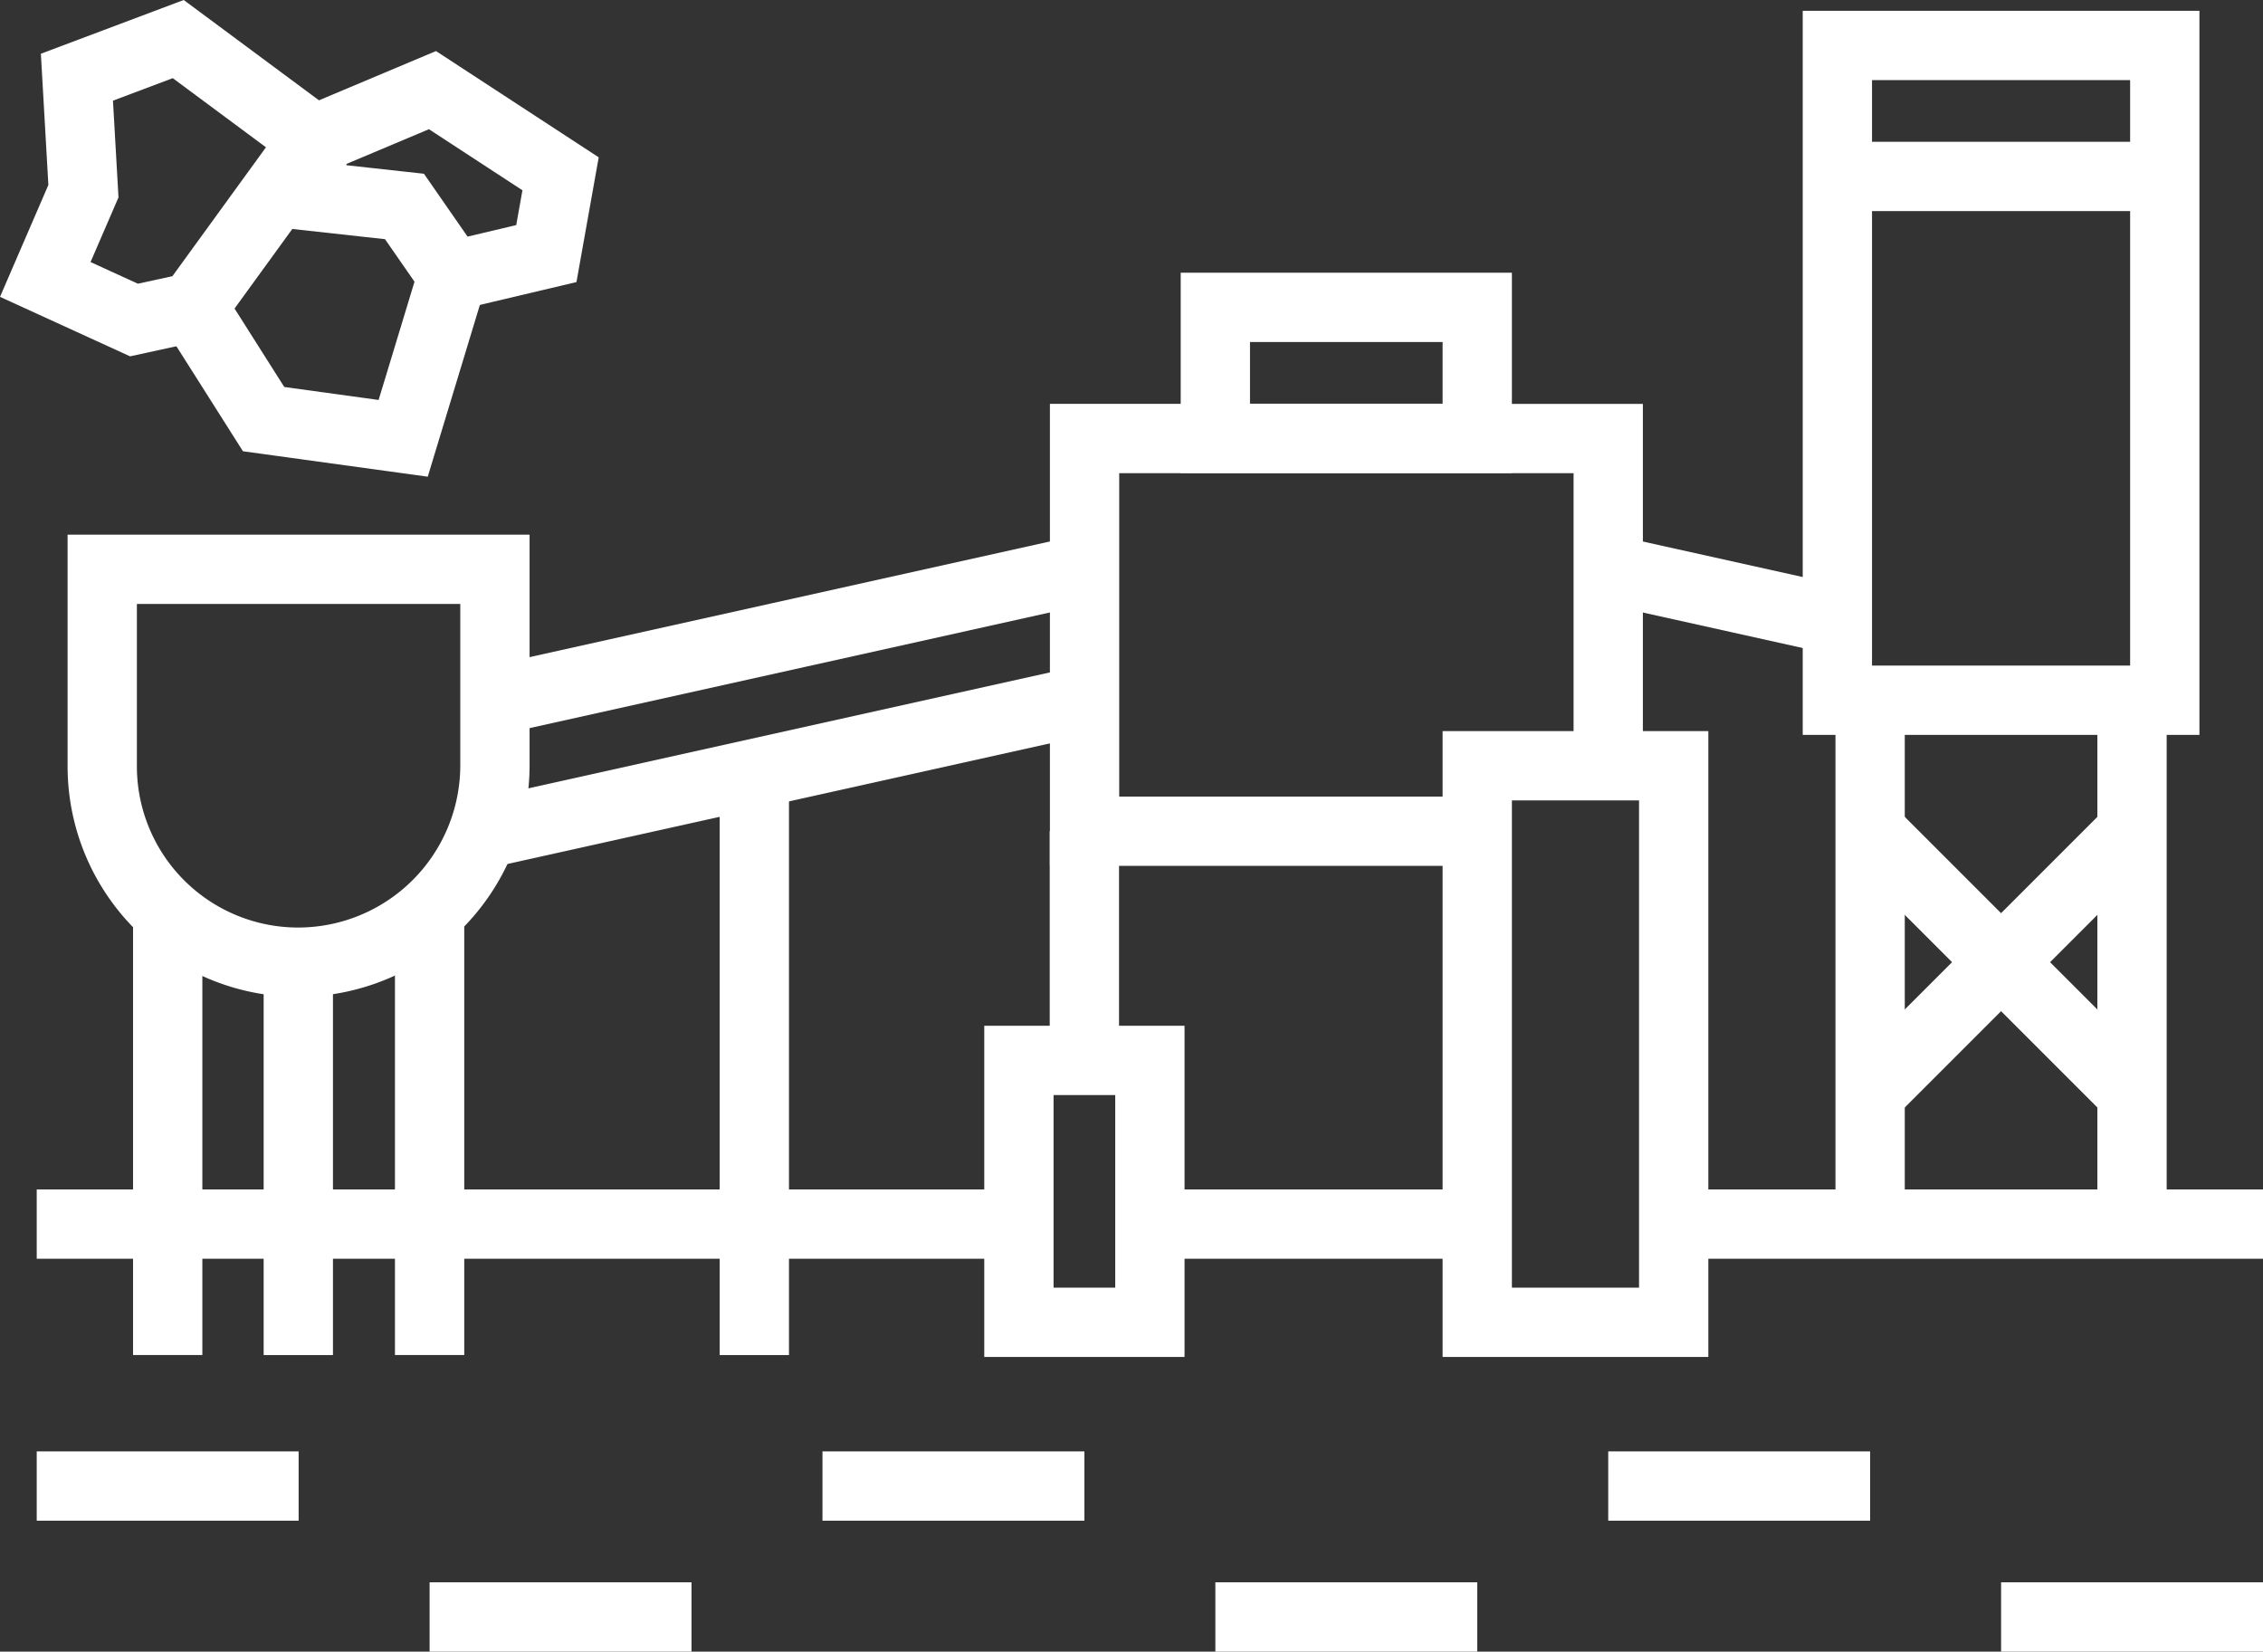 <?xml version="1.0" encoding="UTF-8"?>
<svg xmlns="http://www.w3.org/2000/svg" xmlns:xlink="http://www.w3.org/1999/xlink" width="48.984" height="35.75" viewBox="0 0 48.984 35.75">
  <rect x="0" y="0" width="48.984" height="35.75" fill="#333333" stroke="none"/>
  <defs>
    <clipPath id="clip-path">
      <rect id="Rectangle_38" data-name="Rectangle 38" width="48.984" height="35.75" transform="translate(0 0)" fill="none" stroke="#fff" stroke-width="1.5"></rect>
    </clipPath>
  </defs>
  <g id="Group_5923" data-name="Group 5923" transform="translate(0 0)">
    <g id="Group_5789" data-name="Group 5789">
      <g id="Group_5788" data-name="Group 5788" clip-path="url(#clip-path)">
        <line id="Line_22" data-name="Line 22" x2="12.756" transform="translate(36.228 26.496)" fill="none" stroke="#fff" stroke-miterlimit="10" stroke-width="1.5"></line>
      </g>
    </g>
    <line id="Line_23" data-name="Line 23" x2="7.087" transform="translate(24.89 26.496)" fill="none" stroke="#fff" stroke-miterlimit="10" stroke-width="1.5"></line>
    <g id="Group_5791" data-name="Group 5791">
      <g id="Group_5790" data-name="Group 5790" clip-path="url(#clip-path)">
        <line id="Line_24" data-name="Line 24" x2="21.26" transform="translate(0.795 26.496)" fill="none" stroke="#fff" stroke-miterlimit="10" stroke-width="1.5"></line>
        <path id="Path_3540" data-name="Path 3540" d="M6.454,20.827h0a4.241,4.241,0,0,1-4.241-4.241V12.323h8.5v4.241A4.263,4.263,0,0,1,6.454,20.827Z" fill="none" stroke="#fff" stroke-miterlimit="10" stroke-width="1.5"></path>
        <line id="Line_25" data-name="Line 25" y2="8.504" transform="translate(6.457 20.827)" fill="none" stroke="#fff" stroke-miterlimit="10" stroke-width="1.5"></line>
        <line id="Line_26" data-name="Line 26" y2="9.444" transform="translate(3.63 19.886)" fill="none" stroke="#fff" stroke-miterlimit="10" stroke-width="1.5"></line>
        <line id="Line_27" data-name="Line 27" y2="9.444" transform="translate(9.299 19.886)" fill="none" stroke="#fff" stroke-miterlimit="10" stroke-width="1.5"></line>
        <path id="Path_3541" data-name="Path 3541" d="M9.361,1.951l2.773,1.811-.308,1.727-2.03.48-1.041-1.5L6.676,4.24,6.8,3.029Z" fill="none" stroke="#fff" stroke-miterlimit="10" stroke-width="1.5"></path>
        <path id="Path_3542" data-name="Path 3542" d="M4.171,6.65,2.9,6.927.98,6.049l.826-1.911L1.665,1.671,3.858.846,6.8,3.028Z" fill="none" stroke="#fff" stroke-miterlimit="10" stroke-width="1.5"></path>
        <path id="Path_3543" data-name="Path 3543" d="M4.171,6.65,5.706,9.072l3.021.416L9.795,5.969" fill="none" stroke="#fff" stroke-miterlimit="10" stroke-width="1.5"></path>
        <path id="Path_3544" data-name="Path 3544" d="M31.976,17.992h-8.5v-8.5H34.811v7.087" fill="none" stroke="#fff" stroke-miterlimit="10" stroke-width="1.5"></path>
        <rect id="Rectangle_39" data-name="Rectangle 39" width="5.669" height="2.835" transform="translate(26.307 6.653)" fill="none" stroke="#fff" stroke-miterlimit="10" stroke-width="1.5"></rect>
        <rect id="Rectangle_40" data-name="Rectangle 40" width="2.835" height="5.669" transform="translate(22.055 22.953)" fill="none" stroke="#fff" stroke-miterlimit="10" stroke-width="1.5"></rect>
        <rect id="Rectangle_41" data-name="Rectangle 41" width="4.252" height="12.047" transform="translate(31.976 16.575)" fill="none" stroke="#fff" stroke-miterlimit="10" stroke-width="1.5"></rect>
        <rect id="Rectangle_42" data-name="Rectangle 42" width="7.087" height="14.173" transform="translate(39.771 0.984)" fill="none" stroke="#fff" stroke-miterlimit="10" stroke-width="1.5"></rect>
        <line id="Line_28" data-name="Line 28" y1="2.835" x2="12.756" transform="translate(10.716 12.323)" fill="none" stroke="#fff" stroke-miterlimit="10" stroke-width="1.5"></line>
        <line id="Line_29" data-name="Line 29" x1="4.961" y1="1.102" transform="translate(34.81 12.323)" fill="none" stroke="#fff" stroke-miterlimit="10" stroke-width="1.5"></line>
        <line id="Line_30" data-name="Line 30" y1="2.835" x2="12.756" transform="translate(10.716 15.157)" fill="none" stroke="#fff" stroke-miterlimit="10" stroke-width="1.5"></line>
        <line id="Line_31" data-name="Line 31" y2="5.669" transform="translate(23.472 17.992)" fill="none" stroke="#fff" stroke-miterlimit="10" stroke-width="1.5"></line>
        <line id="Line_32" data-name="Line 32" y2="12.756" transform="translate(16.328 16.575)" fill="none" stroke="#fff" stroke-miterlimit="10" stroke-width="1.5"></line>
        <line id="Line_33" data-name="Line 33" y2="11.339" transform="translate(40.48 15.158)" fill="none" stroke="#fff" stroke-miterlimit="10" stroke-width="1.5"></line>
        <line id="Line_34" data-name="Line 34" y2="11.339" transform="translate(46.149 15.158)" fill="none" stroke="#fff" stroke-miterlimit="10" stroke-width="1.5"></line>
        <line id="Line_35" data-name="Line 35" x2="5.669" transform="translate(40.48 3.819)" fill="none" stroke="#fff" stroke-miterlimit="10" stroke-width="1.5"></line>
        <line id="Line_36" data-name="Line 36" x2="5.669" y2="5.669" transform="translate(40.48 17.992)" fill="none" stroke="#fff" stroke-miterlimit="10" stroke-width="1.5"></line>
        <line id="Line_37" data-name="Line 37" x1="5.669" y2="5.669" transform="translate(40.48 17.992)" fill="none" stroke="#fff" stroke-miterlimit="10" stroke-width="1.5"></line>
        <line id="Line_38" data-name="Line 38" x2="5.669" transform="translate(0.795 32.166)" fill="none" stroke="#fff" stroke-miterlimit="10" stroke-width="1.5"></line>
        <line id="Line_39" data-name="Line 39" x2="5.669" transform="translate(9.299 35)" fill="none" stroke="#fff" stroke-miterlimit="10" stroke-width="1.5"></line>
        <line id="Line_40" data-name="Line 40" x2="5.669" transform="translate(17.803 32.166)" fill="none" stroke="#fff" stroke-miterlimit="10" stroke-width="1.5"></line>
        <line id="Line_41" data-name="Line 41" x2="5.669" transform="translate(26.307 35)" fill="none" stroke="#fff" stroke-miterlimit="10" stroke-width="1.5"></line>
        <line id="Line_42" data-name="Line 42" x2="5.669" transform="translate(34.811 32.166)" fill="none" stroke="#fff" stroke-miterlimit="10" stroke-width="1.5"></line>
        <line id="Line_43" data-name="Line 43" x2="5.669" transform="translate(43.315 35)" fill="none" stroke="#fff" stroke-miterlimit="10" stroke-width="1.5"></line>
      </g>
    </g>
  </g>
</svg>
